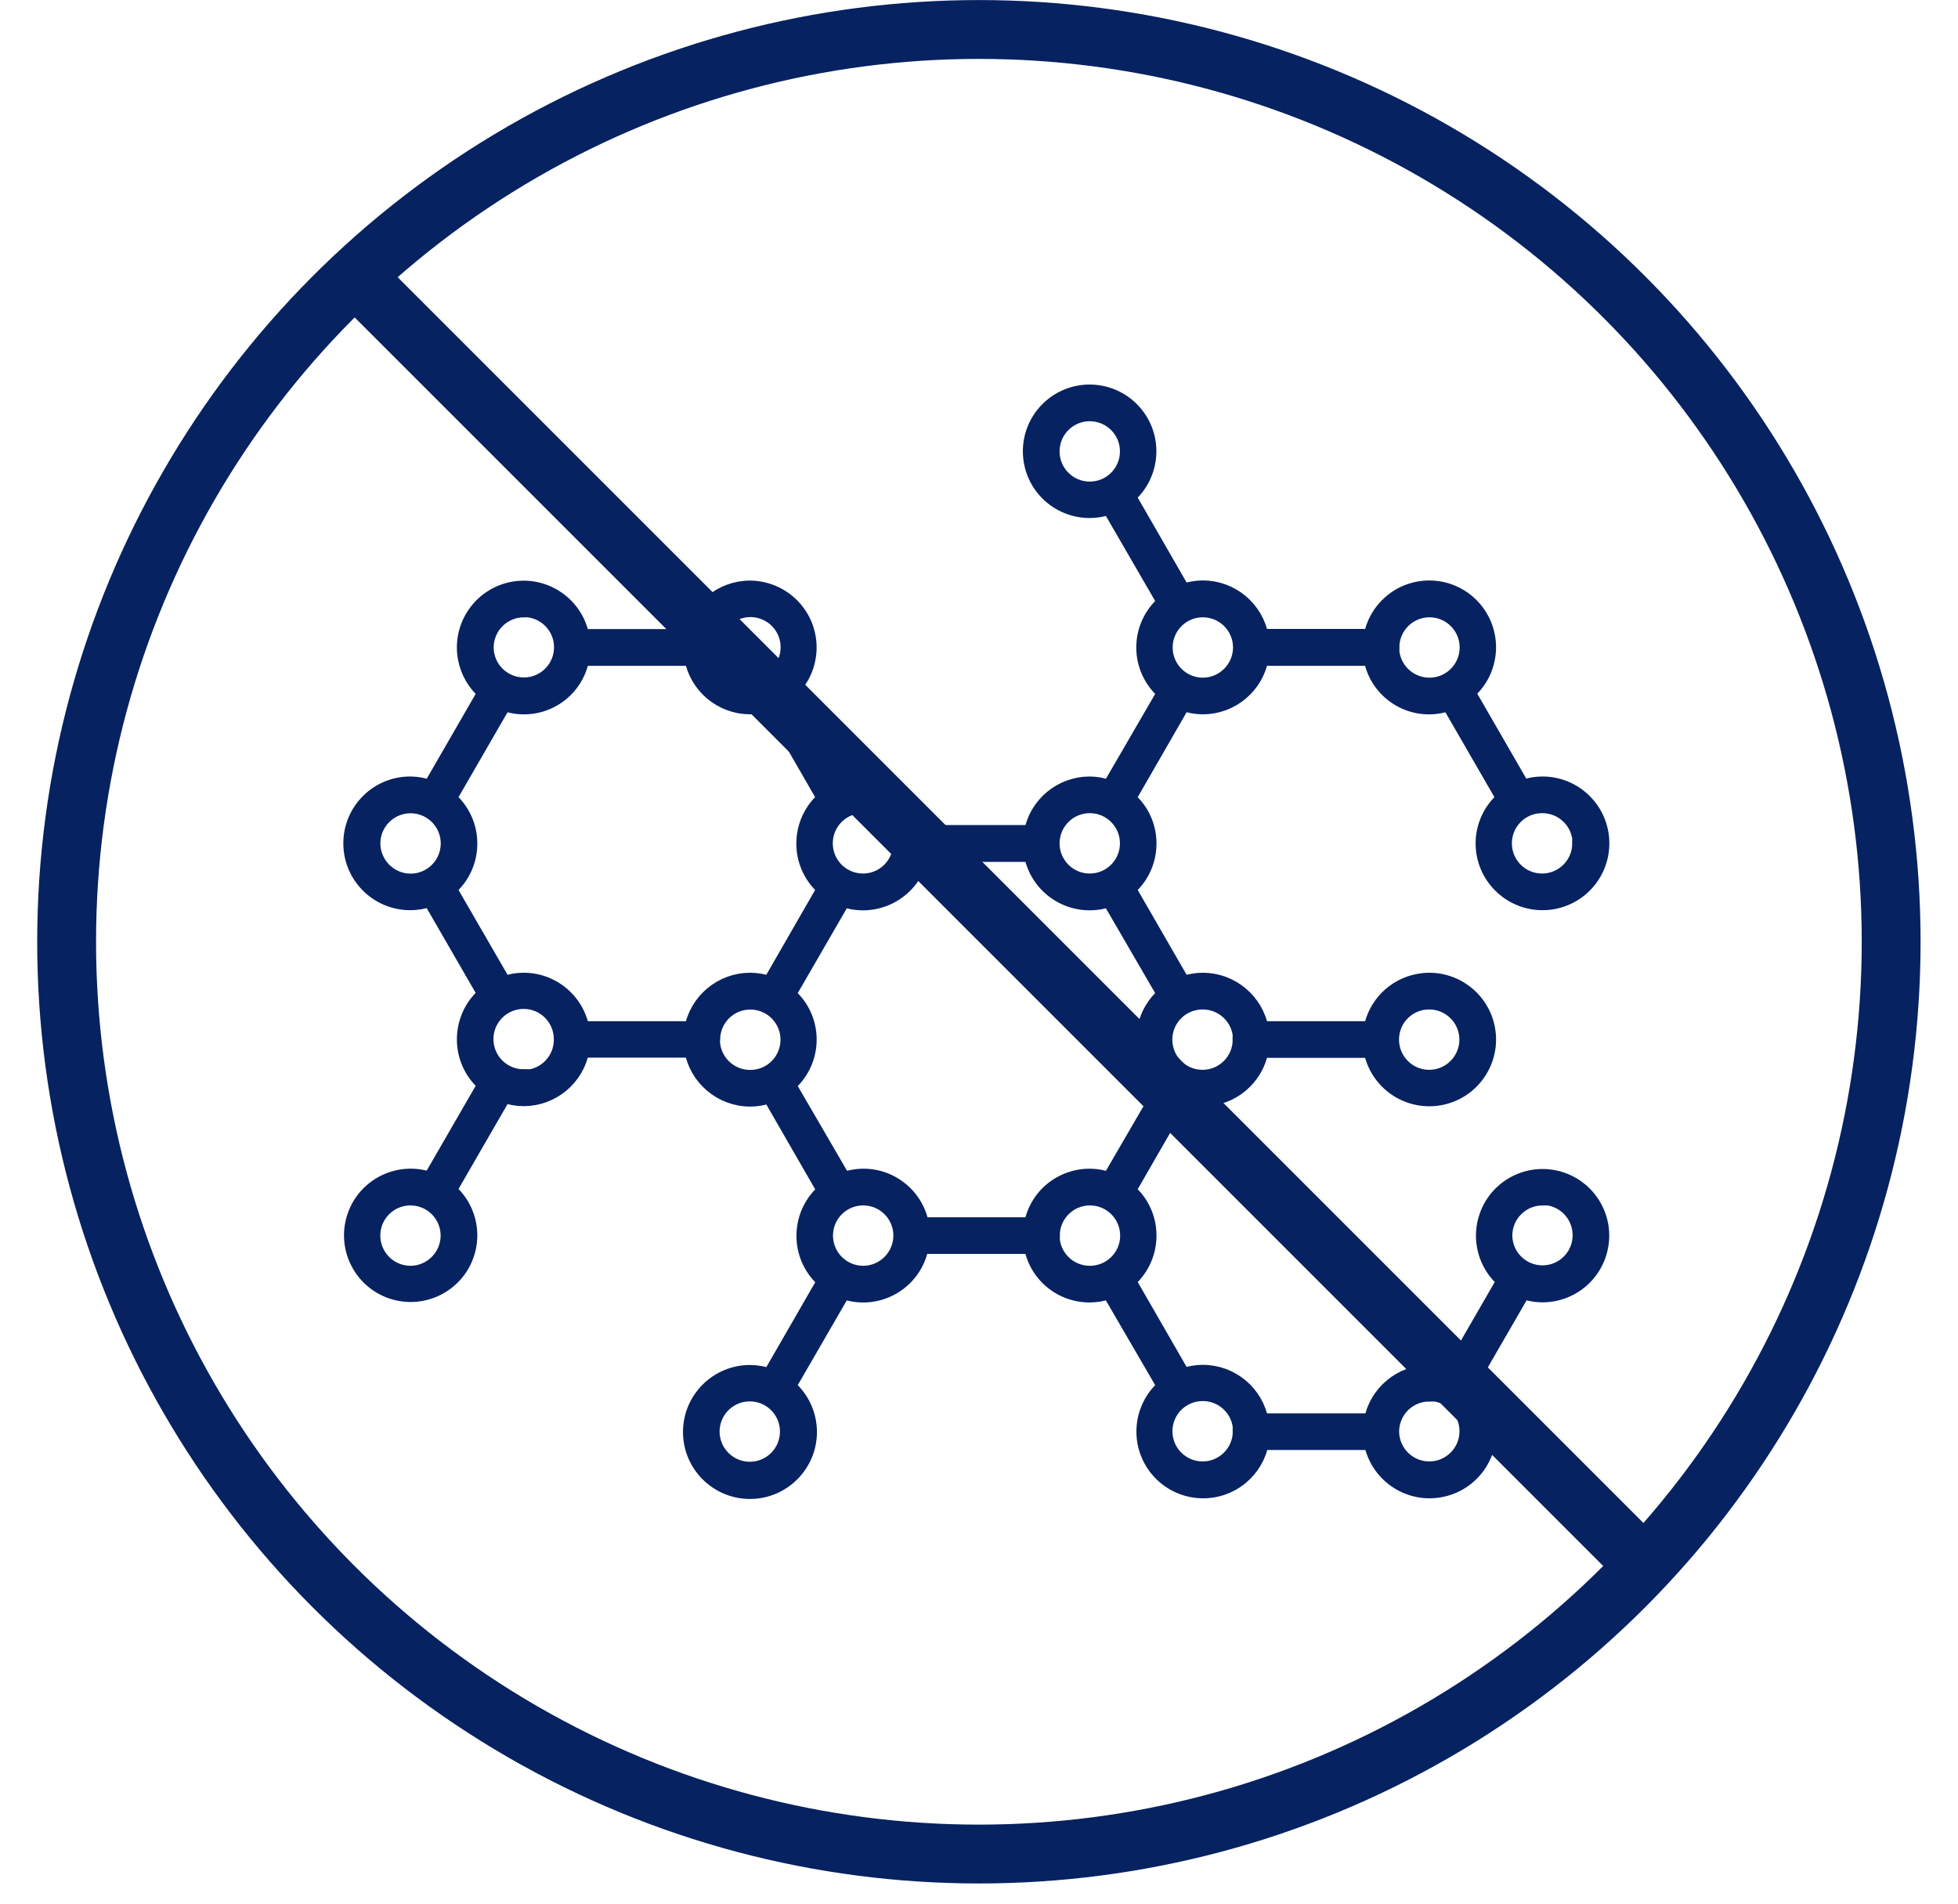 <svg width="36" height="35" viewBox="0 0 36 35" fill="none" xmlns="http://www.w3.org/2000/svg">
<path d="M28.724 21.7C28.162 21.5 27.544 21.794 27.344 22.356C27.193 22.78 27.32 23.253 27.665 23.544L26.649 25.303C26.532 25.26 26.409 25.238 26.285 25.238C25.761 25.238 25.312 25.614 25.219 26.13H23.181C23.088 25.614 22.639 25.238 22.115 25.238C21.99 25.238 21.866 25.26 21.749 25.303L20.736 23.544C21.192 23.158 21.249 22.474 20.863 22.018C20.824 21.972 20.782 21.93 20.736 21.891L21.749 20.132C21.866 20.175 21.99 20.197 22.115 20.197C22.639 20.196 23.088 19.821 23.181 19.305H25.214C25.32 19.893 25.883 20.284 26.472 20.178C27.06 20.072 27.451 19.508 27.345 18.92C27.238 18.331 26.675 17.94 26.087 18.047C25.642 18.127 25.294 18.475 25.214 18.92H23.181C23.087 18.405 22.639 18.03 22.115 18.029C21.991 18.03 21.867 18.051 21.749 18.093L20.736 16.336C21.192 15.95 21.249 15.266 20.863 14.81C20.824 14.764 20.782 14.722 20.736 14.683L21.749 12.924C21.867 12.966 21.991 12.988 22.115 12.989C22.639 12.988 23.088 12.613 23.181 12.097H25.214C25.315 12.682 25.871 13.075 26.456 12.974C26.52 12.963 26.582 12.946 26.643 12.924L27.659 14.683C27.415 14.888 27.275 15.191 27.275 15.509C27.277 16.108 27.765 16.592 28.364 16.59C28.963 16.588 29.447 16.101 29.445 15.502C29.443 14.903 28.956 14.42 28.358 14.421C28.234 14.421 28.11 14.443 27.994 14.486L26.979 12.727C27.435 12.341 27.492 11.658 27.106 11.201C26.72 10.744 26.037 10.687 25.58 11.073C25.388 11.236 25.258 11.46 25.214 11.708H23.181C23.088 11.192 22.639 10.817 22.115 10.816C21.991 10.817 21.867 10.839 21.749 10.881L20.736 9.122C21.191 8.734 21.246 8.051 20.859 7.596C20.471 7.14 19.788 7.085 19.332 7.473C18.877 7.86 18.822 8.544 19.209 8.999C19.415 9.241 19.717 9.38 20.034 9.38C20.159 9.38 20.283 9.358 20.401 9.315L21.422 11.078C20.965 11.461 20.906 12.141 21.289 12.598C21.329 12.646 21.374 12.691 21.422 12.731L20.401 14.49C20.284 14.445 20.16 14.422 20.034 14.421C19.51 14.422 19.062 14.797 18.969 15.313H16.938C16.845 14.797 16.397 14.422 15.873 14.421C15.748 14.42 15.624 14.443 15.507 14.486L14.485 12.733C14.943 12.346 15 11.662 14.614 11.204C14.408 10.961 14.106 10.82 13.788 10.819C13.264 10.82 12.815 11.196 12.722 11.711H10.693C10.587 11.123 10.024 10.732 9.435 10.838C8.847 10.945 8.456 11.508 8.562 12.097C8.607 12.344 8.736 12.568 8.928 12.731L7.913 14.49C7.797 14.445 7.673 14.422 7.549 14.421C6.95 14.417 6.461 14.899 6.457 15.498C6.453 16.098 6.936 16.586 7.535 16.59C7.664 16.591 7.792 16.569 7.913 16.525L8.928 18.282C8.471 18.669 8.415 19.354 8.802 19.811C8.841 19.856 8.883 19.898 8.928 19.937L7.913 21.694C7.351 21.494 6.732 21.788 6.532 22.35C6.332 22.913 6.626 23.531 7.188 23.731C7.751 23.931 8.369 23.637 8.569 23.075C8.72 22.651 8.592 22.177 8.248 21.887L9.264 20.128C9.38 20.171 9.503 20.193 9.628 20.193C10.152 20.192 10.6 19.817 10.693 19.301H12.726C12.816 19.82 13.265 20.199 13.792 20.201C13.916 20.201 14.04 20.179 14.158 20.136L15.171 21.895C14.715 22.281 14.658 22.964 15.044 23.421C15.083 23.467 15.125 23.509 15.171 23.548L14.158 25.307C14.04 25.264 13.916 25.241 13.792 25.241C13.191 25.24 12.704 25.725 12.702 26.326C12.701 26.926 13.186 27.413 13.786 27.415C14.386 27.416 14.874 26.931 14.876 26.331C14.876 26.008 14.733 25.701 14.485 25.494L15.501 23.737C16.059 23.941 16.678 23.654 16.883 23.096C16.905 23.035 16.921 22.973 16.932 22.91H18.969C19.071 23.496 19.629 23.888 20.215 23.786C20.278 23.775 20.34 23.759 20.4 23.737L21.422 25.494C20.965 25.88 20.909 26.564 21.295 27.02C21.681 27.476 22.365 27.533 22.821 27.147C23.012 26.985 23.142 26.762 23.186 26.515H25.219C25.327 27.103 25.891 27.493 26.479 27.385C27.067 27.278 27.457 26.714 27.35 26.125C27.305 25.879 27.175 25.656 26.984 25.494L28 23.737C28.562 23.937 29.18 23.643 29.38 23.081C29.581 22.518 29.287 21.9 28.724 21.7ZM25.578 19.112C25.578 18.727 25.89 18.415 26.275 18.415C26.276 18.415 26.278 18.415 26.279 18.415H26.277C26.663 18.415 26.977 18.728 26.977 19.114C26.977 19.5 26.663 19.814 26.277 19.814C25.891 19.814 25.578 19.5 25.578 19.114C25.578 19.114 25.578 19.113 25.578 19.112ZM28.356 14.806C28.357 14.806 28.357 14.806 28.358 14.806C28.744 14.806 29.058 15.119 29.058 15.505C29.058 15.507 29.058 15.508 29.058 15.509H29.052C29.05 15.896 28.735 16.207 28.348 16.205C27.962 16.203 27.651 15.888 27.653 15.502C27.655 15.115 27.97 14.804 28.356 14.806ZM25.58 11.904H25.584C25.584 11.518 25.897 11.205 26.283 11.205C26.669 11.205 26.982 11.518 26.982 11.904C26.982 12.29 26.669 12.604 26.283 12.604C25.896 12.605 25.581 12.292 25.58 11.904ZM20.036 8.999C20.036 8.999 20.035 8.999 20.034 8.999C19.649 8.998 19.337 8.685 19.337 8.299C19.337 7.913 19.65 7.6 20.036 7.6C20.423 7.6 20.736 7.913 20.736 8.299C20.736 8.686 20.423 8.999 20.036 8.999ZM21.416 11.904C21.416 11.518 21.729 11.205 22.115 11.205C22.502 11.205 22.815 11.518 22.815 11.904C22.814 12.29 22.501 12.603 22.115 12.604C21.729 12.604 21.416 12.29 21.416 11.904ZM7.549 23.417C7.163 23.418 6.849 23.105 6.848 22.719C6.846 22.333 7.159 22.019 7.545 22.018C7.931 22.017 8.245 22.329 8.246 22.715C8.246 22.716 8.246 22.717 8.246 22.717C8.245 23.102 7.934 23.415 7.549 23.417ZM13.792 27.02C13.405 27.023 13.09 26.712 13.086 26.326C13.083 25.94 13.394 25.624 13.78 25.621C14.166 25.618 14.482 25.928 14.485 26.315C14.485 26.317 14.485 26.32 14.485 26.322C14.484 26.706 14.175 27.017 13.792 27.02ZM22.108 18.415C22.108 18.415 22.109 18.415 22.11 18.415C22.497 18.413 22.813 18.725 22.815 19.112H22.809C22.81 19.499 22.498 19.813 22.111 19.814C21.725 19.815 21.411 19.503 21.41 19.116C21.409 18.73 21.721 18.416 22.108 18.415ZM20.034 14.806C20.421 14.805 20.735 15.117 20.736 15.504C20.737 15.89 20.424 16.204 20.038 16.205C19.652 16.206 19.338 15.894 19.337 15.507C19.337 15.507 19.337 15.506 19.337 15.505C19.338 15.12 19.649 14.808 20.034 14.806ZM15.867 14.806C15.869 14.806 15.871 14.806 15.873 14.806C16.259 14.807 16.571 15.121 16.57 15.507C16.57 15.508 16.57 15.509 16.57 15.509L16.566 15.505C16.566 15.892 16.253 16.205 15.867 16.205C15.48 16.205 15.167 15.892 15.167 15.505C15.167 15.119 15.48 14.806 15.867 14.806ZM13.098 11.9C13.098 11.514 13.411 11.201 13.797 11.201C14.184 11.201 14.497 11.514 14.497 11.9C14.497 12.287 14.184 12.6 13.797 12.6C13.797 12.6 13.796 12.6 13.796 12.6C13.41 12.601 13.096 12.29 13.094 11.904L13.098 11.9ZM9.628 11.205L9.63 11.201C10.016 11.2 10.33 11.512 10.331 11.899C10.332 12.285 10.02 12.599 9.634 12.6C9.247 12.601 8.933 12.289 8.932 11.902C8.932 11.902 8.932 11.901 8.932 11.9C8.935 11.518 9.245 11.208 9.628 11.205ZM7.551 16.207C7.55 16.207 7.549 16.207 7.549 16.207C7.164 16.206 6.852 15.894 6.849 15.509C6.848 15.123 7.161 14.809 7.547 14.808C7.933 14.807 8.247 15.119 8.248 15.505C8.249 15.892 7.937 16.206 7.551 16.207ZM9.64 19.816C9.636 19.816 9.632 19.816 9.628 19.816V19.804C9.242 19.804 8.928 19.491 8.928 19.105C8.928 18.718 9.242 18.405 9.628 18.405C10.014 18.405 10.327 18.718 10.327 19.105C10.334 19.491 10.026 19.809 9.64 19.816ZM12.726 18.92H10.693C10.588 18.332 10.026 17.941 9.439 18.046C9.379 18.057 9.321 18.073 9.264 18.093L8.248 16.336C8.705 15.95 8.762 15.266 8.375 14.81C8.337 14.764 8.294 14.722 8.248 14.683L9.264 12.924C9.821 13.128 10.439 12.842 10.643 12.284C10.666 12.223 10.682 12.161 10.693 12.097H12.726C12.819 12.613 13.268 12.988 13.792 12.989C13.916 12.989 14.039 12.967 14.156 12.924L15.169 14.683C14.713 15.069 14.656 15.752 15.042 16.209C15.081 16.255 15.123 16.297 15.169 16.336L14.158 18.093C14.04 18.051 13.916 18.03 13.792 18.029C13.268 18.03 12.82 18.405 12.726 18.92ZM13.792 19.816C13.405 19.816 13.092 19.503 13.092 19.116C13.092 19.115 13.092 19.114 13.092 19.112L13.096 19.105C13.102 18.718 13.421 18.41 13.807 18.417C14.193 18.423 14.501 18.741 14.495 19.128C14.488 19.511 14.175 19.818 13.792 19.816ZM15.873 23.417C15.486 23.418 15.172 23.105 15.171 22.719C15.17 22.333 15.482 22.019 15.869 22.018C16.255 22.017 16.569 22.329 16.57 22.715C16.57 22.716 16.57 22.717 16.57 22.717C16.569 23.102 16.258 23.415 15.873 23.417ZM19.019 22.339C18.997 22.399 18.98 22.461 18.969 22.525H16.938C16.836 21.939 16.278 21.546 15.692 21.648C15.629 21.659 15.567 21.676 15.507 21.698L14.485 19.941C14.942 19.557 15.002 18.875 14.617 18.418C14.577 18.37 14.533 18.326 14.485 18.286L15.501 16.529C16.064 16.731 16.684 16.438 16.886 15.875C16.906 15.819 16.922 15.761 16.932 15.702H18.969C19.075 16.291 19.639 16.681 20.227 16.575C20.286 16.564 20.344 16.549 20.401 16.529L21.422 18.286C20.965 18.67 20.905 19.352 21.29 19.809C21.33 19.857 21.374 19.901 21.422 19.941L20.401 21.698C19.842 21.494 19.223 21.78 19.019 22.339ZM20.04 23.417C20.04 23.417 20.039 23.417 20.038 23.417C19.652 23.418 19.338 23.105 19.337 22.719C19.337 22.719 19.337 22.718 19.337 22.717H19.341C19.341 22.331 19.654 22.018 20.04 22.018C20.426 22.018 20.74 22.331 20.74 22.717C20.74 23.104 20.426 23.417 20.04 23.417ZM22.815 26.322L22.811 26.315C22.811 26.701 22.498 27.014 22.111 27.014C21.725 27.014 21.412 26.701 21.412 26.315C21.412 25.928 21.725 25.615 22.111 25.615C22.498 25.613 22.813 25.924 22.815 26.311C22.815 26.315 22.815 26.319 22.815 26.322ZM26.279 27.014C25.893 27.014 25.58 26.701 25.58 26.315C25.584 25.931 25.896 25.623 26.279 25.623V25.615C26.665 25.615 26.979 25.928 26.979 26.315C26.979 26.701 26.665 27.014 26.279 27.014ZM28.362 23.409C27.976 23.41 27.662 23.098 27.661 22.712C27.661 22.711 27.661 22.71 27.661 22.71C27.666 22.328 27.976 22.02 28.358 22.018V22.01C28.744 22.009 29.058 22.321 29.059 22.708C29.061 23.094 28.748 23.408 28.362 23.409Z" fill="#072260" stroke="#072260" stroke-width="0.289"/>
<circle cx="17.998" cy="17.315" r="16.773" stroke="#072260" stroke-width="1.082"/>
<line x1="6.262" y1="4.812" x2="30.502" y2="29.052" stroke="#072260" stroke-width="1.082"/>
</svg>

